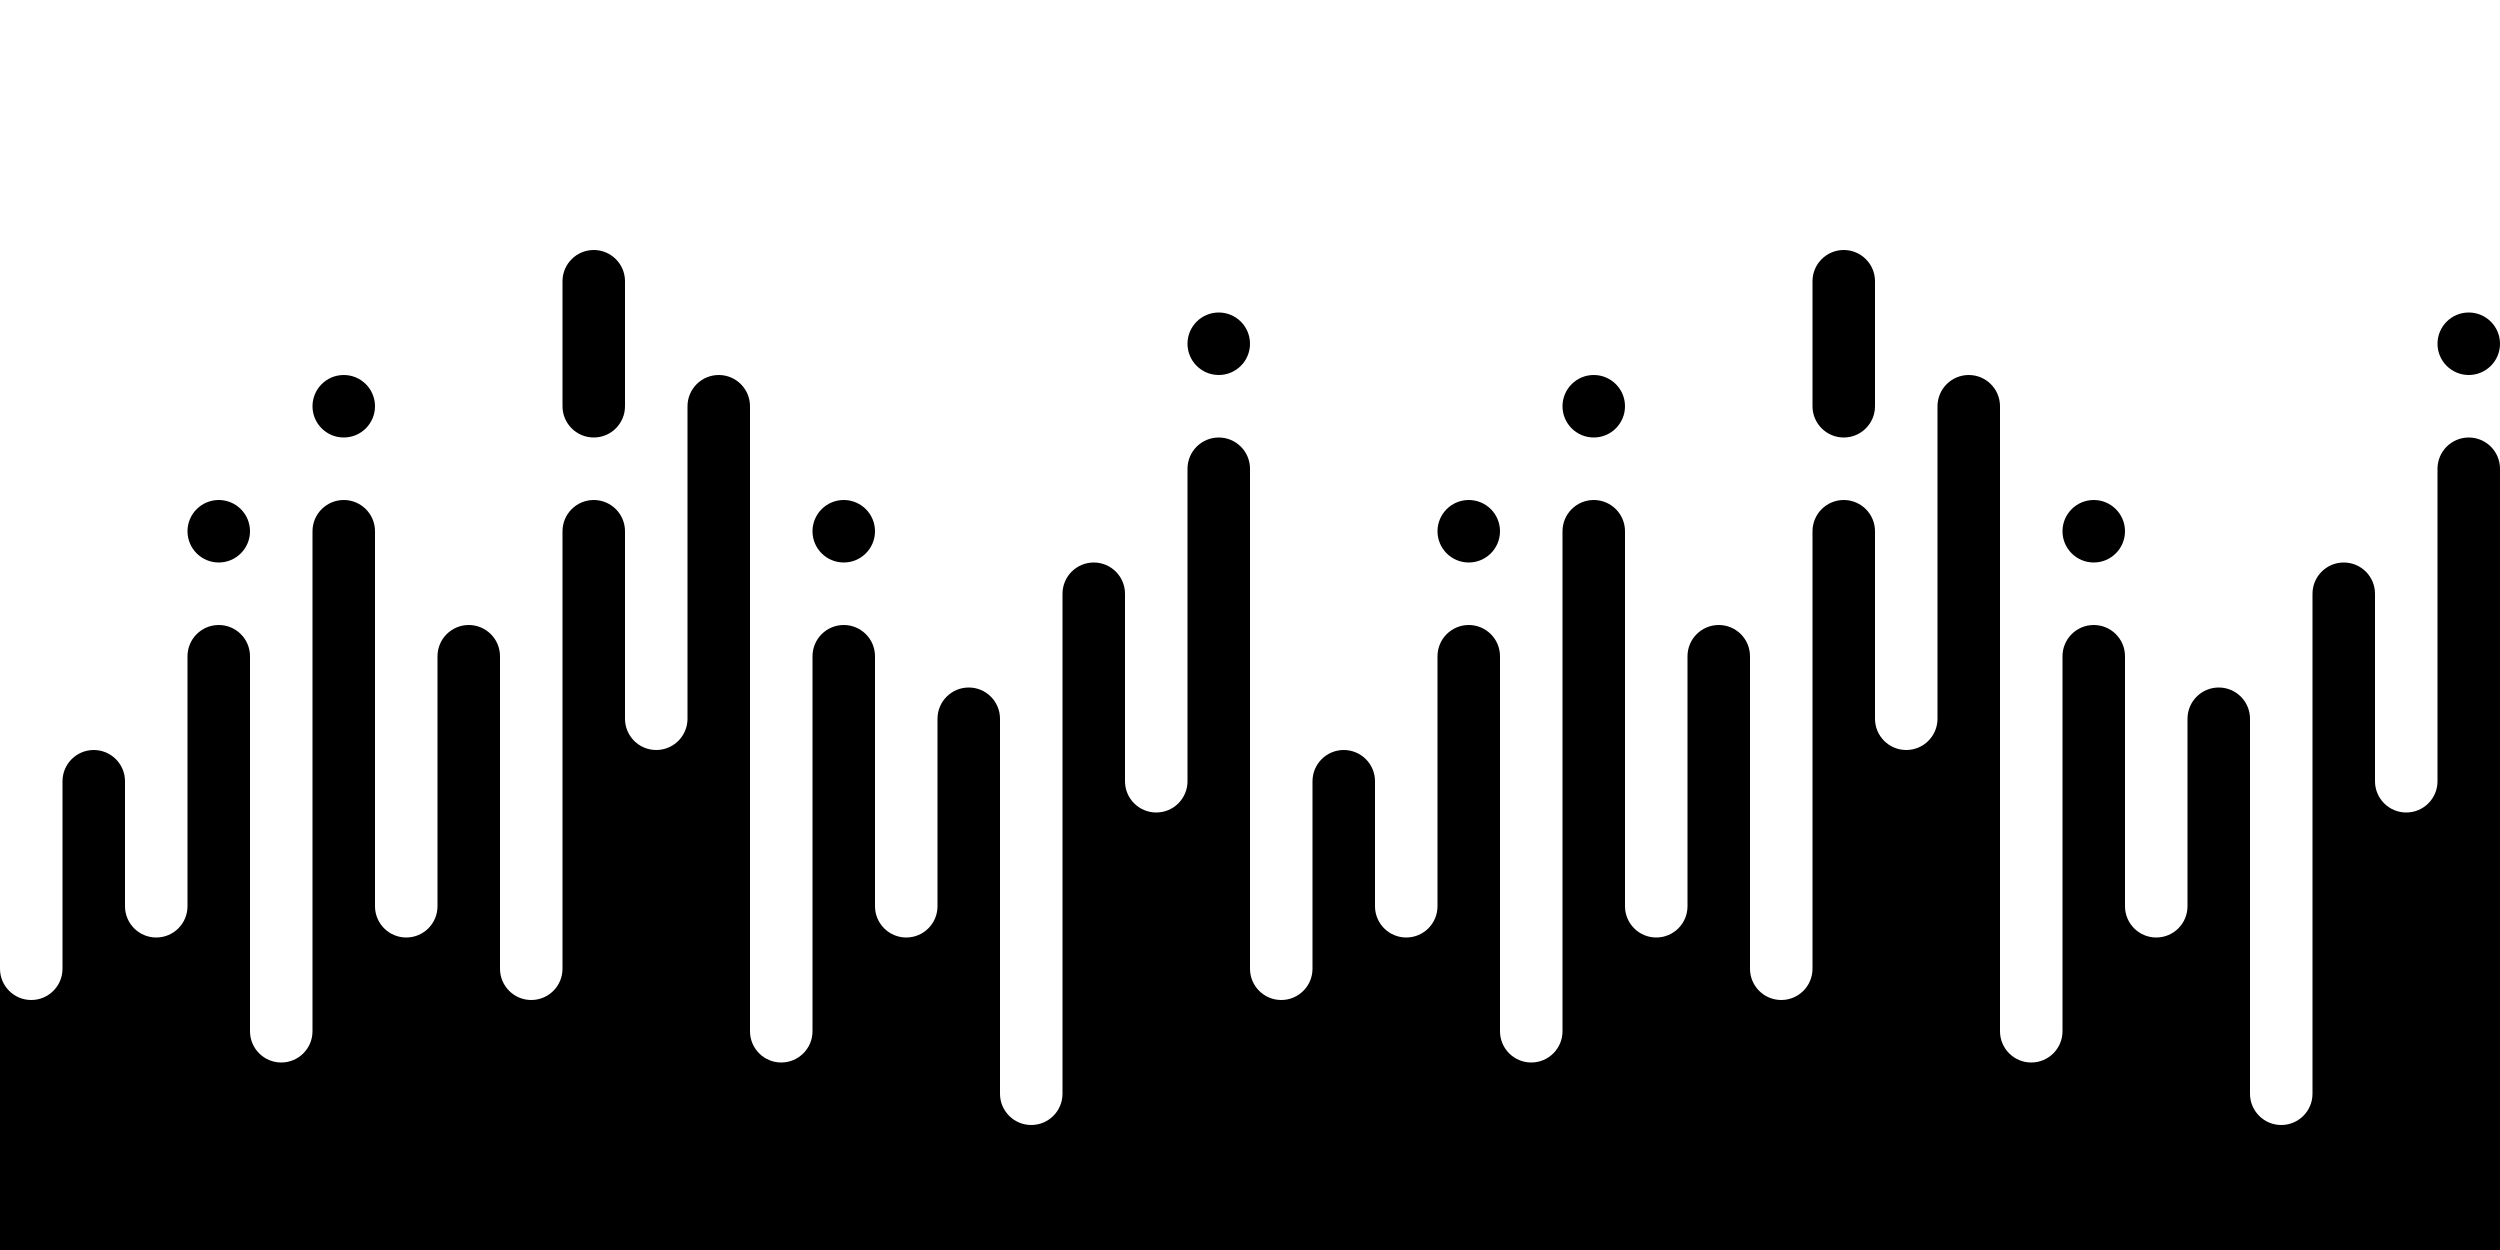 <svg xmlns="http://www.w3.org/2000/svg" viewBox="0 0 1000 500" style="enable-background:new 0 0 1000 500" xml:space="preserve"><circle cx="987.5" cy="137.5" r="12.5"/><path d="M737.5 175c6.9 0 12.5-5.6 12.5-12.5v-50c0-6.9-5.6-12.5-12.5-12.5s-12.5 5.6-12.5 12.5v50c0 6.9 5.6 12.5 12.5 12.5z"/><circle cx="637.5" cy="162.5" r="12.5"/><circle cx="837.5" cy="212.5" r="12.5"/><circle cx="587.5" cy="212.5" r="12.5"/><path d="M1000 500V187.5c0-6.9-5.6-12.5-12.5-12.5s-12.5 5.6-12.5 12.5v125c0 6.9-5.6 12.5-12.5 12.5s-12.5-5.6-12.5-12.5v-75c0-6.9-5.6-12.5-12.5-12.5s-12.5 5.6-12.5 12.5v200c0 6.9-5.6 12.5-12.5 12.5s-12.5-5.6-12.5-12.5v-150c0-6.9-5.6-12.5-12.5-12.5s-12.5 5.6-12.5 12.5v75c0 6.9-5.6 12.5-12.5 12.5s-12.5-5.6-12.5-12.5v-100c0-6.9-5.6-12.5-12.5-12.5s-12.5 5.6-12.5 12.5v150c0 6.9-5.6 12.5-12.5 12.5s-12.5-5.6-12.5-12.5v-250c0-6.9-5.6-12.5-12.5-12.5s-12.5 5.6-12.5 12.5v125c0 6.9-5.6 12.5-12.5 12.5s-12.5-5.6-12.5-12.5v-75c0-6.9-5.6-12.5-12.5-12.5s-12.5 5.6-12.5 12.5v175c0 6.9-5.6 12.5-12.5 12.5s-12.5-5.6-12.5-12.5v-125c0-6.9-5.6-12.5-12.5-12.5s-12.5 5.6-12.5 12.5v100c0 6.9-5.6 12.5-12.5 12.5s-12.5-5.6-12.5-12.5v-150c0-6.9-5.6-12.5-12.5-12.5s-12.5 5.6-12.5 12.5v200c0 6.9-5.6 12.5-12.5 12.5s-12.5-5.6-12.5-12.5v-150c0-6.9-5.6-12.5-12.5-12.5s-12.5 5.6-12.5 12.5v100c0 6.9-5.6 12.5-12.5 12.5s-12.5-5.6-12.5-12.5v-50c0-6.9-5.6-12.5-12.5-12.5s-12.5 5.6-12.5 12.5v75c0 6.9-5.6 12.5-12.5 12.5s-12.5-5.6-12.5-12.5v-200c0-6.9-5.6-12.5-12.5-12.5s-12.5 5.6-12.5 12.5v125c0 6.9-5.6 12.5-12.5 12.5s-12.5-5.6-12.5-12.5v-75c0-6.9-5.6-12.5-12.5-12.5s-12.5 5.6-12.5 12.5v200c0 6.9-5.6 12.5-12.5 12.5s-12.5-5.6-12.5-12.5v-150c0-6.9-5.6-12.5-12.5-12.5s-12.5 5.6-12.5 12.5v75c0 6.9-5.6 12.5-12.5 12.5s-12.5-5.6-12.5-12.5v-100c0-6.9-5.6-12.5-12.5-12.5s-12.5 5.6-12.5 12.5v150c0 6.9-5.6 12.5-12.5 12.5s-12.5-5.6-12.5-12.5v-250c0-6.9-5.6-12.5-12.5-12.5s-12.5 5.6-12.5 12.5v125c0 6.9-5.6 12.5-12.5 12.5s-12.5-5.6-12.5-12.5v-75c0-6.9-5.6-12.5-12.5-12.5s-12.5 5.6-12.5 12.5v175c0 6.9-5.6 12.5-12.5 12.5s-12.5-5.6-12.5-12.5v-125c0-6.9-5.6-12.5-12.5-12.5s-12.5 5.6-12.5 12.5v100c0 6.9-5.6 12.5-12.5 12.5s-12.5-5.6-12.5-12.5v-150c0-6.9-5.6-12.5-12.5-12.5s-12.5 5.6-12.5 12.5v200c0 6.9-5.6 12.5-12.5 12.5s-12.5-5.6-12.5-12.5v-150c0-6.9-5.6-12.5-12.5-12.5S75 255.6 75 262.5v100c0 6.9-5.6 12.5-12.5 12.5S50 369.4 50 362.5v-50c0-6.9-5.6-12.5-12.5-12.5S25 305.6 25 312.5v75c0 6.9-5.6 12.5-12.5 12.5S0 394.4 0 387.5V500h1000z"/><circle cx="487.5" cy="137.5" r="12.5"/><path d="M237.5 175c6.9 0 12.5-5.6 12.5-12.5v-50c0-6.9-5.6-12.5-12.5-12.5s-12.5 5.6-12.5 12.5v50c0 6.9 5.6 12.5 12.5 12.5z"/><circle cx="137.5" cy="162.5" r="12.5"/><circle cx="337.5" cy="212.5" r="12.5"/><circle cx="87.5" cy="212.5" r="12.5"/></svg>